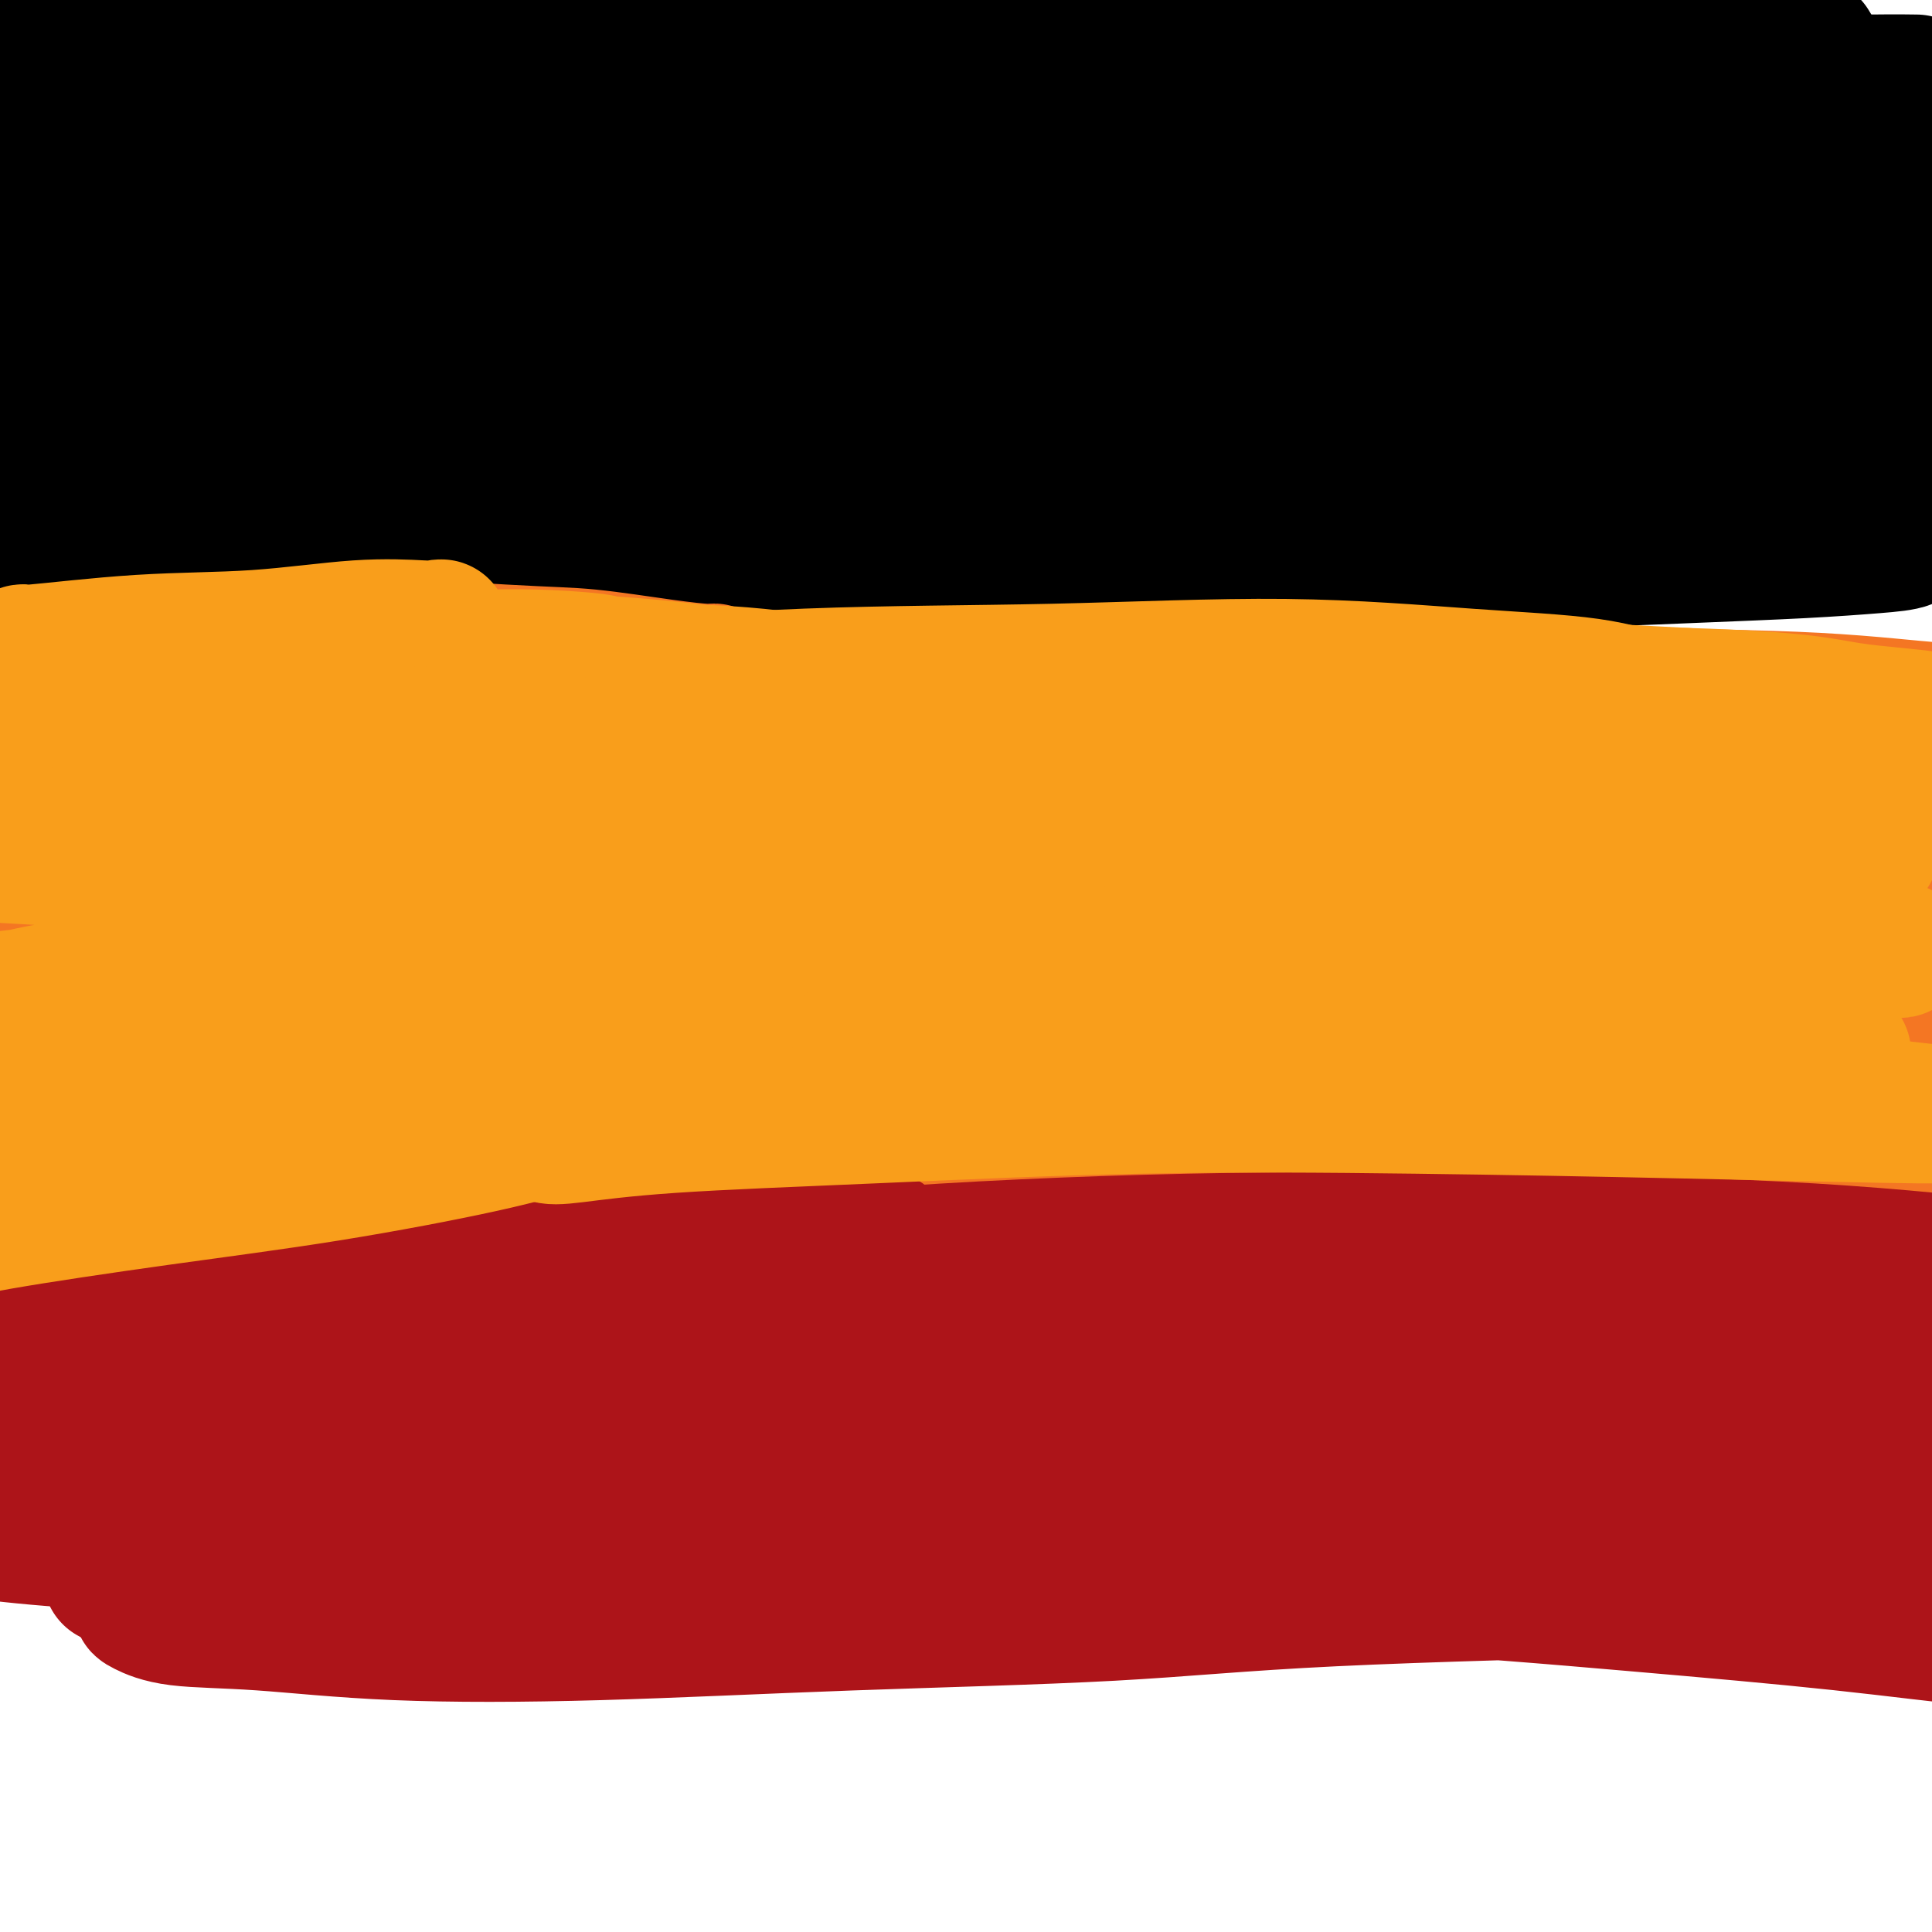 <svg viewBox='0 0 400 400' version='1.1' xmlns='http://www.w3.org/2000/svg' xmlns:xlink='http://www.w3.org/1999/xlink'><g fill='none' stroke='#000000' stroke-width='28' stroke-linecap='round' stroke-linejoin='round'><path d='M366,111c-7.748,-0.822 -15.496,-1.645 -23,-2c-7.504,-0.355 -14.764,-0.244 -23,0c-8.236,0.244 -17.450,0.619 -28,1c-10.550,0.381 -22.437,0.767 -33,1c-10.563,0.233 -19.801,0.315 -31,0c-11.199,-0.315 -24.359,-1.025 -36,-1c-11.641,0.025 -21.764,0.784 -32,1c-10.236,0.216 -20.584,-0.111 -30,0c-9.416,0.111 -17.900,0.659 -25,1c-7.100,0.341 -12.817,0.473 -18,1c-5.183,0.527 -9.832,1.447 -14,2c-4.168,0.553 -7.856,0.739 -11,1c-3.144,0.261 -5.744,0.596 -8,1c-2.256,0.404 -4.167,0.878 -6,1c-1.833,0.122 -3.586,-0.106 -5,0c-1.414,0.106 -2.488,0.547 -3,1c-0.512,0.453 -0.462,0.920 -1,1c-0.538,0.080 -1.663,-0.226 -2,0c-0.337,0.226 0.114,0.983 0,1c-0.114,0.017 -0.793,-0.707 -1,-1c-0.207,-0.293 0.060,-0.156 0,0c-0.060,0.156 -0.446,0.330 0,0c0.446,-0.330 1.723,-1.165 3,-2'/><path d='M39,118c1.540,-0.880 4.389,-2.080 8,-3c3.611,-0.920 7.982,-1.561 13,-2c5.018,-0.439 10.682,-0.675 17,-1c6.318,-0.325 13.291,-0.738 22,-1c8.709,-0.262 19.153,-0.372 30,0c10.847,0.372 22.096,1.225 35,2c12.904,0.775 27.462,1.473 41,2c13.538,0.527 26.057,0.885 39,1c12.943,0.115 26.312,-0.011 39,0c12.688,0.011 24.695,0.158 36,0c11.305,-0.158 21.907,-0.623 31,-1c9.093,-0.377 16.679,-0.668 23,-1c6.321,-0.332 11.379,-0.706 15,-1c3.621,-0.294 5.805,-0.507 7,-1c1.195,-0.493 1.399,-1.266 1,-2c-0.399,-0.734 -1.402,-1.428 -5,-2c-3.598,-0.572 -9.790,-1.022 -19,-2c-9.210,-0.978 -21.438,-2.486 -34,-4c-12.562,-1.514 -25.458,-3.036 -40,-4c-14.542,-0.964 -30.729,-1.370 -48,-2c-17.271,-0.630 -35.627,-1.485 -53,-2c-17.373,-0.515 -33.763,-0.691 -50,-1c-16.237,-0.309 -32.323,-0.751 -47,-1c-14.677,-0.249 -27.947,-0.305 -39,-1c-11.053,-0.695 -19.891,-2.029 -27,-3c-7.109,-0.971 -12.490,-1.581 -16,-2c-3.510,-0.419 -5.151,-0.648 -6,-1c-0.849,-0.352 -0.908,-0.826 -1,-1c-0.092,-0.174 -0.217,-0.047 4,0c4.217,0.047 12.776,0.013 23,0c10.224,-0.013 22.112,-0.007 34,0'/><path d='M72,84c16.725,-0.014 28.539,0.450 45,1c16.461,0.550 37.569,1.186 57,2c19.431,0.814 37.183,1.805 56,3c18.817,1.195 38.698,2.593 58,4c19.302,1.407 38.023,2.822 54,4c15.977,1.178 29.208,2.119 41,3c11.792,0.881 22.143,1.703 29,2c6.857,0.297 10.219,0.068 12,0c1.781,-0.068 1.981,0.025 -2,0c-3.981,-0.025 -12.143,-0.169 -26,-1c-13.857,-0.831 -33.410,-2.348 -53,-4c-19.590,-1.652 -39.217,-3.438 -61,-5c-21.783,-1.562 -45.723,-2.899 -70,-4c-24.277,-1.101 -48.890,-1.967 -71,-2c-22.110,-0.033 -41.718,0.767 -60,1c-18.282,0.233 -35.239,-0.101 -49,0c-13.761,0.101 -24.326,0.636 -30,1c-5.674,0.364 -6.456,0.555 -8,1c-1.544,0.445 -3.850,1.143 -4,1c-0.150,-0.143 1.855,-1.126 10,-3c8.145,-1.874 22.428,-4.640 38,-7c15.572,-2.360 32.432,-4.315 51,-5c18.568,-0.685 38.842,-0.101 59,0c20.158,0.101 40.198,-0.283 60,0c19.802,0.283 39.364,1.232 58,2c18.636,0.768 36.345,1.356 52,2c15.655,0.644 29.256,1.344 40,2c10.744,0.656 18.633,1.269 24,2c5.367,0.731 8.214,1.582 10,2c1.786,0.418 2.510,0.405 1,0c-1.510,-0.405 -5.255,-1.203 -9,-2'/><path d='M384,84c-8.515,-1.337 -25.803,-3.679 -44,-5c-18.197,-1.321 -37.302,-1.619 -58,-3c-20.698,-1.381 -42.988,-3.844 -67,-5c-24.012,-1.156 -49.748,-1.004 -73,-1c-23.252,0.004 -44.022,-0.139 -65,0c-20.978,0.139 -42.163,0.559 -57,1c-14.837,0.441 -23.326,0.902 -28,1c-4.674,0.098 -5.533,-0.169 -6,0c-0.467,0.169 -0.542,0.773 -1,0c-0.458,-0.773 -1.298,-2.922 10,-6c11.298,-3.078 34.734,-7.084 57,-9c22.266,-1.916 43.362,-1.741 67,-2c23.638,-0.259 49.818,-0.952 75,0c25.182,0.952 49.367,3.550 73,6c23.633,2.450 46.715,4.753 67,7c20.285,2.247 37.773,4.439 52,6c14.227,1.561 25.195,2.490 32,3c6.805,0.510 9.449,0.601 11,1c1.551,0.399 2.009,1.107 -1,1c-3.009,-0.107 -9.487,-1.031 -21,-3c-11.513,-1.969 -28.062,-4.985 -47,-8c-18.938,-3.015 -40.264,-6.029 -63,-9c-22.736,-2.971 -46.881,-5.898 -71,-8c-24.119,-2.102 -48.213,-3.378 -72,-4c-23.787,-0.622 -47.269,-0.590 -68,-1c-20.731,-0.410 -38.711,-1.262 -54,-1c-15.289,0.262 -27.887,1.636 -35,2c-7.113,0.364 -8.742,-0.284 -10,-1c-1.258,-0.716 -2.146,-1.500 -2,-3c0.146,-1.500 1.328,-3.714 12,-6c10.672,-2.286 30.836,-4.643 51,-7'/><path d='M48,30c18.215,-1.686 38.254,-2.401 59,-3c20.746,-0.599 42.199,-1.083 65,-1c22.801,0.083 46.949,0.734 69,2c22.051,1.266 42.006,3.147 61,5c18.994,1.853 37.028,3.676 52,5c14.972,1.324 26.883,2.147 36,3c9.117,0.853 15.440,1.737 19,2c3.560,0.263 4.358,-0.093 5,0c0.642,0.093 1.129,0.636 -3,0c-4.129,-0.636 -12.875,-2.452 -26,-4c-13.125,-1.548 -30.630,-2.829 -50,-4c-19.370,-1.171 -40.605,-2.233 -63,-3c-22.395,-0.767 -45.951,-1.238 -68,-1c-22.049,0.238 -42.593,1.185 -62,2c-19.407,0.815 -37.678,1.498 -54,2c-16.322,0.502 -30.696,0.824 -42,1c-11.304,0.176 -19.538,0.207 -25,0c-5.462,-0.207 -8.150,-0.653 -10,-1c-1.850,-0.347 -2.860,-0.594 1,-2c3.860,-1.406 12.591,-3.970 25,-6c12.409,-2.030 28.497,-3.526 47,-5c18.503,-1.474 39.421,-2.927 61,-4c21.579,-1.073 43.821,-1.766 66,-2c22.179,-0.234 44.296,-0.010 64,0c19.704,0.010 36.993,-0.193 52,0c15.007,0.193 27.730,0.784 38,1c10.270,0.216 18.086,0.058 23,0c4.914,-0.058 6.925,-0.016 8,0c1.075,0.016 1.212,0.004 -1,0c-2.212,-0.004 -6.775,-0.001 -16,0c-9.225,0.001 -23.113,0.001 -37,0'/><path d='M342,17c-15.900,-0.164 -28.651,-0.573 -44,-1c-15.349,-0.427 -33.295,-0.871 -51,-1c-17.705,-0.129 -35.169,0.056 -53,0c-17.831,-0.056 -36.030,-0.354 -53,0c-16.970,0.354 -32.711,1.361 -46,2c-13.289,0.639 -24.127,0.911 -34,1c-9.873,0.089 -18.780,-0.004 -25,0c-6.220,0.004 -9.753,0.104 -12,0c-2.247,-0.104 -3.209,-0.413 -1,-1c2.209,-0.587 7.588,-1.454 17,-3c9.412,-1.546 22.858,-3.772 38,-6c15.142,-2.228 31.979,-4.460 49,-6c17.021,-1.540 34.225,-2.389 51,-3c16.775,-0.611 33.119,-0.984 50,-1c16.881,-0.016 34.298,0.324 50,1c15.702,0.676 29.690,1.687 42,3c12.310,1.313 22.943,2.927 31,4c8.057,1.073 13.538,1.606 17,2c3.462,0.394 4.906,0.648 6,1c1.094,0.352 1.836,0.800 0,1c-1.836,0.200 -6.252,0.152 -14,0c-7.748,-0.152 -18.828,-0.408 -31,-1c-12.172,-0.592 -25.437,-1.521 -39,-2c-13.563,-0.479 -27.423,-0.508 -42,-1c-14.577,-0.492 -29.869,-1.449 -45,-2c-15.131,-0.551 -30.100,-0.698 -44,-1c-13.900,-0.302 -26.730,-0.761 -39,-1c-12.270,-0.239 -23.980,-0.260 -35,0c-11.020,0.260 -21.352,0.801 -31,1c-9.648,0.199 -18.614,0.057 -26,0c-7.386,-0.057 -13.193,-0.028 -19,0'/><path d='M9,3c-20.029,0.264 -14.600,0.426 -14,0c0.600,-0.426 -3.629,-1.438 -6,-2c-2.371,-0.562 -2.884,-0.672 -3,-1c-0.116,-0.328 0.165,-0.874 0,-1c-0.165,-0.126 -0.775,0.170 -1,0c-0.225,-0.170 -0.066,-0.804 0,-1c0.066,-0.196 0.037,0.048 0,0c-0.037,-0.048 -0.083,-0.387 1,-1c1.083,-0.613 3.296,-1.500 6,-2c2.704,-0.500 5.900,-0.614 9,-1c3.100,-0.386 6.102,-1.046 9,-1c2.898,0.046 5.690,0.797 8,1c2.310,0.203 4.138,-0.141 6,0c1.862,0.141 3.756,0.767 5,1c1.244,0.233 1.836,0.074 2,0c0.164,-0.074 -0.100,-0.064 0,0c0.100,0.064 0.563,0.182 0,1c-0.563,0.818 -2.153,2.337 -4,4c-1.847,1.663 -3.951,3.471 -6,6c-2.049,2.529 -4.044,5.780 -7,10c-2.956,4.220 -6.873,9.410 -10,14c-3.127,4.590 -5.465,8.581 -8,13c-2.535,4.419 -5.268,9.268 -7,14c-1.732,4.732 -2.464,9.348 -3,13c-0.536,3.652 -0.876,6.340 -1,9c-0.124,2.660 -0.033,5.293 0,7c0.033,1.707 0.010,2.488 0,3c-0.010,0.512 -0.005,0.756 0,1'/><path d='M-15,90c-1.025,4.950 -1.587,0.824 0,-2c1.587,-2.824 5.322,-4.346 8,-6c2.678,-1.654 4.300,-3.441 6,-5c1.700,-1.559 3.479,-2.890 5,-4c1.521,-1.110 2.786,-2.000 4,-3c1.214,-1.000 2.378,-2.112 3,-3c0.622,-0.888 0.704,-1.554 1,-2c0.296,-0.446 0.807,-0.673 1,-1c0.193,-0.327 0.067,-0.755 0,-1c-0.067,-0.245 -0.077,-0.306 0,0c0.077,0.306 0.239,0.979 -1,2c-1.239,1.021 -3.881,2.388 -6,4c-2.119,1.612 -3.716,3.468 -5,5c-1.284,1.532 -2.255,2.739 -3,4c-0.745,1.261 -1.263,2.576 -1,4c0.263,1.424 1.308,2.957 5,5c3.692,2.043 10.032,4.597 17,6c6.968,1.403 14.563,1.654 22,2c7.437,0.346 14.715,0.787 22,1c7.285,0.213 14.578,0.197 20,0c5.422,-0.197 8.972,-0.574 12,-1c3.028,-0.426 5.533,-0.902 7,-1c1.467,-0.098 1.896,0.183 2,0c0.104,-0.183 -0.119,-0.831 -1,-1c-0.881,-0.169 -2.422,0.140 -6,0c-3.578,-0.140 -9.194,-0.730 -15,-1c-5.806,-0.270 -11.802,-0.220 -18,0c-6.198,0.220 -12.599,0.610 -19,1'/><path d='M45,93c-11.798,0.205 -12.794,1.218 -16,2c-3.206,0.782 -8.624,1.334 -12,2c-3.376,0.666 -4.712,1.446 -6,2c-1.288,0.554 -2.528,0.883 -3,1c-0.472,0.117 -0.176,0.024 0,0c0.176,-0.024 0.233,0.022 2,0c1.767,-0.022 5.245,-0.111 9,0c3.755,0.111 7.788,0.421 15,0c7.212,-0.421 17.605,-1.573 25,-2c7.395,-0.427 11.794,-0.129 17,0c5.206,0.129 11.221,0.089 16,0c4.779,-0.089 8.324,-0.228 11,0c2.676,0.228 4.485,0.824 6,1c1.515,0.176 2.735,-0.069 3,0c0.265,0.069 -0.427,0.453 -2,1c-1.573,0.547 -4.028,1.256 -10,2c-5.972,0.744 -15.460,1.522 -25,2c-9.540,0.478 -19.130,0.655 -30,1c-10.870,0.345 -23.018,0.856 -31,1c-7.982,0.144 -11.796,-0.080 -16,0c-4.204,0.080 -8.798,0.464 -11,1c-2.202,0.536 -2.012,1.223 -2,2c0.012,0.777 -0.155,1.644 0,2c0.155,0.356 0.631,0.199 0,0c-0.631,-0.199 -2.368,-0.442 0,-1c2.368,-0.558 8.842,-1.431 14,-2c5.158,-0.569 9.001,-0.833 13,-1c3.999,-0.167 8.154,-0.237 12,0c3.846,0.237 7.385,0.782 10,1c2.615,0.218 4.308,0.109 6,0'/><path d='M40,108c9.762,-0.138 6.668,0.016 6,0c-0.668,-0.016 1.091,-0.202 2,0c0.909,0.202 0.967,0.792 1,1c0.033,0.208 0.041,0.033 0,0c-0.041,-0.033 -0.130,0.075 0,0c0.130,-0.075 0.481,-0.333 -1,0c-1.481,0.333 -4.792,1.256 -7,2c-2.208,0.744 -3.312,1.308 -5,2c-1.688,0.692 -3.958,1.510 -6,2c-2.042,0.490 -3.854,0.650 -5,1c-1.146,0.350 -1.627,0.888 -2,1c-0.373,0.112 -0.639,-0.204 -1,0c-0.361,0.204 -0.816,0.927 -1,1c-0.184,0.073 -0.097,-0.505 0,-1c0.097,-0.495 0.205,-0.908 2,-1c1.795,-0.092 5.275,0.137 9,0c3.725,-0.137 7.693,-0.638 13,-1c5.307,-0.362 11.953,-0.583 19,-1c7.047,-0.417 14.493,-1.031 22,-2c7.507,-0.969 15.073,-2.294 24,-3c8.927,-0.706 19.213,-0.792 29,-1c9.787,-0.208 19.075,-0.537 29,-1c9.925,-0.463 20.485,-1.061 30,-2c9.515,-0.939 17.983,-2.221 27,-3c9.017,-0.779 18.581,-1.056 28,-2c9.419,-0.944 18.691,-2.555 27,-4c8.309,-1.445 15.654,-2.722 23,-4'/><path d='M303,92c19.737,-2.610 16.579,-2.634 19,-3c2.421,-0.366 10.419,-1.072 16,-2c5.581,-0.928 8.743,-2.076 12,-3c3.257,-0.924 6.607,-1.625 10,-2c3.393,-0.375 6.829,-0.426 10,-1c3.171,-0.574 6.077,-1.671 8,-2c1.923,-0.329 2.863,0.109 4,0c1.137,-0.109 2.473,-0.764 4,-1c1.527,-0.236 3.247,-0.053 4,0c0.753,0.053 0.541,-0.024 1,0c0.459,0.024 1.590,0.148 2,0c0.410,-0.148 0.099,-0.569 0,-1c-0.099,-0.431 0.012,-0.870 0,-1c-0.012,-0.130 -0.149,0.051 0,0c0.149,-0.051 0.585,-0.335 0,-1c-0.585,-0.665 -2.190,-1.711 -6,-3c-3.810,-1.289 -9.826,-2.821 -16,-4c-6.174,-1.179 -12.507,-2.003 -19,-3c-6.493,-0.997 -13.145,-2.165 -19,-3c-5.855,-0.835 -10.911,-1.337 -16,-2c-5.089,-0.663 -10.209,-1.489 -14,-2c-3.791,-0.511 -6.252,-0.709 -8,-1c-1.748,-0.291 -2.781,-0.677 -3,-1c-0.219,-0.323 0.377,-0.584 1,-1c0.623,-0.416 1.275,-0.987 6,-2c4.725,-1.013 13.524,-2.468 22,-3c8.476,-0.532 16.627,-0.140 25,0c8.373,0.140 16.966,0.027 25,1c8.034,0.973 15.509,3.031 21,4c5.491,0.969 8.997,0.848 11,1c2.003,0.152 2.501,0.576 3,1'/><path d='M406,57c9.308,1.317 2.579,1.111 0,1c-2.579,-0.111 -1.008,-0.125 -2,0c-0.992,0.125 -4.546,0.391 -10,1c-5.454,0.609 -12.809,1.561 -19,2c-6.191,0.439 -11.219,0.366 -23,1c-11.781,0.634 -30.316,1.974 -40,3c-9.684,1.026 -10.518,1.739 -12,2c-1.482,0.261 -3.614,0.070 -5,0c-1.386,-0.070 -2.027,-0.019 -2,0c0.027,0.019 0.722,0.005 1,0c0.278,-0.005 0.139,-0.003 0,0'/></g>
<g fill='none' stroke='#F47623' stroke-width='28' stroke-linecap='round' stroke-linejoin='round'><path d='M406,250c-0.102,0.423 -0.205,0.847 -1,1c-0.795,0.153 -2.283,0.036 -3,0c-0.717,-0.036 -0.664,0.011 -6,0c-5.336,-0.011 -16.062,-0.078 -25,0c-8.938,0.078 -16.087,0.302 -24,0c-7.913,-0.302 -16.588,-1.128 -26,-2c-9.412,-0.872 -19.560,-1.789 -29,-3c-9.440,-1.211 -18.172,-2.718 -27,-4c-8.828,-1.282 -17.751,-2.341 -26,-3c-8.249,-0.659 -15.824,-0.920 -23,-1c-7.176,-0.080 -13.954,0.020 -21,0c-7.046,-0.020 -14.359,-0.159 -21,0c-6.641,0.159 -12.609,0.618 -19,1c-6.391,0.382 -13.206,0.688 -19,1c-5.794,0.312 -10.566,0.631 -15,1c-4.434,0.369 -8.529,0.789 -12,1c-3.471,0.211 -6.316,0.211 -10,0c-3.684,-0.211 -8.205,-0.635 -12,-1c-3.795,-0.365 -6.863,-0.672 -10,-1c-3.137,-0.328 -6.344,-0.678 -10,-1c-3.656,-0.322 -7.762,-0.616 -11,-1c-3.238,-0.384 -5.610,-0.856 -9,-1c-3.390,-0.144 -7.799,0.042 -12,0c-4.201,-0.042 -8.194,-0.313 -12,0c-3.806,0.313 -7.425,1.208 -11,2c-3.575,0.792 -7.105,1.480 -10,2c-2.895,0.520 -5.154,0.871 -7,1c-1.846,0.129 -3.278,0.034 -4,0c-0.722,-0.034 -0.733,-0.009 -1,0c-0.267,0.009 -0.791,0.003 -1,0c-0.209,-0.003 -0.105,-0.001 0,0'/><path d='M-11,242c-5.243,0.523 -1.352,-0.670 0,-1c1.352,-0.330 0.165,0.203 0,0c-0.165,-0.203 0.693,-1.142 2,-2c1.307,-0.858 3.062,-1.636 6,-3c2.938,-1.364 7.058,-3.313 13,-5c5.942,-1.687 13.706,-3.112 22,-4c8.294,-0.888 17.119,-1.238 28,-2c10.881,-0.762 23.819,-1.935 37,-3c13.181,-1.065 26.607,-2.020 42,-2c15.393,0.020 32.753,1.017 49,1c16.247,-0.017 31.380,-1.048 47,-1c15.620,0.048 31.727,1.176 47,2c15.273,0.824 29.712,1.346 43,2c13.288,0.654 25.425,1.440 36,2c10.575,0.560 19.587,0.892 27,1c7.413,0.108 13.225,-0.009 16,0c2.775,0.009 2.512,0.144 3,0c0.488,-0.144 1.728,-0.566 -3,-1c-4.728,-0.434 -15.424,-0.878 -28,-2c-12.576,-1.122 -27.033,-2.920 -42,-4c-14.967,-1.080 -30.445,-1.440 -48,-2c-17.555,-0.560 -37.188,-1.319 -56,-2c-18.812,-0.681 -36.803,-1.283 -55,-2c-18.197,-0.717 -36.598,-1.547 -52,-2c-15.402,-0.453 -27.803,-0.527 -39,0c-11.197,0.527 -21.191,1.655 -29,2c-7.809,0.345 -13.433,-0.093 -17,0c-3.567,0.093 -5.076,0.717 -6,1c-0.924,0.283 -1.264,0.224 0,0c1.264,-0.224 4.132,-0.612 7,-1'/><path d='M39,214c6.375,-0.588 18.811,-1.557 32,-2c13.189,-0.443 27.131,-0.361 44,0c16.869,0.361 36.667,1.000 57,1c20.333,0.000 41.202,-0.637 62,-1c20.798,-0.363 41.525,-0.450 60,0c18.475,0.450 34.699,1.437 49,2c14.301,0.563 26.679,0.701 35,1c8.321,0.299 12.583,0.758 15,1c2.417,0.242 2.987,0.268 3,0c0.013,-0.268 -0.531,-0.829 -9,-2c-8.469,-1.171 -24.864,-2.952 -42,-4c-17.136,-1.048 -35.012,-1.363 -54,-2c-18.988,-0.637 -39.088,-1.597 -59,-2c-19.912,-0.403 -39.637,-0.250 -59,0c-19.363,0.250 -38.365,0.597 -55,1c-16.635,0.403 -30.904,0.860 -43,1c-12.096,0.140 -22.021,-0.039 -30,0c-7.979,0.039 -14.013,0.294 -17,0c-2.987,-0.294 -2.925,-1.139 -3,-2c-0.075,-0.861 -0.285,-1.737 6,-3c6.285,-1.263 19.067,-2.911 33,-5c13.933,-2.089 29.018,-4.618 47,-6c17.982,-1.382 38.860,-1.617 59,-2c20.140,-0.383 39.542,-0.915 58,-1c18.458,-0.085 35.971,0.278 52,1c16.029,0.722 30.575,1.802 43,3c12.425,1.198 22.730,2.514 30,3c7.270,0.486 11.505,0.140 14,0c2.495,-0.140 3.249,-0.076 3,0c-0.249,0.076 -1.500,0.165 -10,0c-8.500,-0.165 -24.250,-0.582 -40,-1'/><path d='M320,195c-17.242,-0.308 -35.346,-0.579 -54,-1c-18.654,-0.421 -37.858,-0.993 -58,-1c-20.142,-0.007 -41.222,0.549 -59,1c-17.778,0.451 -32.255,0.797 -59,3c-26.745,2.203 -65.759,6.264 -84,8c-18.241,1.736 -15.708,1.147 -16,1c-0.292,-0.147 -3.410,0.150 -2,-1c1.410,-1.150 7.347,-3.746 21,-6c13.653,-2.254 35.021,-4.167 58,-6c22.979,-1.833 47.568,-3.586 73,-5c25.432,-1.414 51.707,-2.490 76,-3c24.293,-0.510 46.605,-0.453 68,0c21.395,0.453 41.875,1.301 59,2c17.125,0.699 30.895,1.248 42,2c11.105,0.752 19.545,1.706 24,2c4.455,0.294 4.927,-0.071 6,0c1.073,0.071 2.748,0.578 -4,0c-6.748,-0.578 -21.919,-2.241 -38,-3c-16.081,-0.759 -33.074,-0.615 -52,-1c-18.926,-0.385 -39.787,-1.301 -61,-2c-21.213,-0.699 -42.778,-1.181 -64,-1c-21.222,0.181 -42.103,1.026 -60,2c-17.897,0.974 -32.812,2.076 -45,3c-12.188,0.924 -21.650,1.669 -29,2c-7.350,0.331 -12.587,0.249 -15,0c-2.413,-0.249 -2.000,-0.663 -2,-1c0.000,-0.337 -0.412,-0.595 7,-3c7.412,-2.405 22.649,-6.955 40,-10c17.351,-3.045 36.814,-4.584 56,-6c19.186,-1.416 38.093,-2.708 57,-4'/><path d='M205,167c27.389,-1.714 39.362,-0.999 54,-1c14.638,-0.001 31.943,-0.718 46,-1c14.057,-0.282 24.868,-0.129 34,0c9.132,0.129 16.584,0.233 19,0c2.416,-0.233 -0.206,-0.802 6,-1c6.206,-0.198 21.240,-0.026 -2,0c-23.240,0.026 -84.754,-0.095 -119,0c-34.246,0.095 -41.223,0.404 -56,1c-14.777,0.596 -37.353,1.477 -55,2c-17.647,0.523 -30.366,0.687 -41,1c-10.634,0.313 -19.183,0.775 -25,1c-5.817,0.225 -8.903,0.212 -11,0c-2.097,-0.212 -3.206,-0.625 2,-2c5.206,-1.375 16.727,-3.714 32,-6c15.273,-2.286 34.299,-4.520 55,-7c20.701,-2.480 43.077,-5.207 65,-7c21.923,-1.793 43.393,-2.654 64,-3c20.607,-0.346 40.350,-0.179 58,0c17.650,0.179 33.205,0.369 45,1c11.795,0.631 19.828,1.701 25,2c5.172,0.299 7.483,-0.175 9,0c1.517,0.175 2.241,0.999 -2,1c-4.241,0.001 -13.447,-0.821 -27,-1c-13.553,-0.179 -31.454,0.286 -50,0c-18.546,-0.286 -37.737,-1.322 -59,-2c-21.263,-0.678 -44.596,-0.996 -68,0c-23.404,0.996 -46.878,3.307 -67,5c-20.122,1.693 -36.892,2.770 -51,4c-14.108,1.230 -25.554,2.615 -37,4'/><path d='M49,158c-27.887,2.266 -20.104,1.432 -19,1c1.104,-0.432 -4.470,-0.461 -3,-1c1.470,-0.539 9.984,-1.587 18,-3c8.016,-1.413 15.535,-3.189 50,-6c34.465,-2.811 95.878,-6.655 132,-8c36.122,-1.345 46.955,-0.190 63,1c16.045,1.190 37.304,2.415 54,4c16.696,1.585 28.829,3.531 38,5c9.171,1.469 15.380,2.463 19,3c3.620,0.537 4.652,0.618 5,1c0.348,0.382 0.011,1.066 -7,1c-7.011,-0.066 -20.697,-0.882 -36,-2c-15.303,-1.118 -32.222,-2.538 -50,-4c-17.778,-1.462 -36.415,-2.965 -55,-4c-18.585,-1.035 -37.117,-1.602 -55,-2c-17.883,-0.398 -35.115,-0.627 -51,-1c-15.885,-0.373 -30.423,-0.888 -44,-1c-13.577,-0.112 -26.194,0.180 -37,0c-10.806,-0.180 -19.802,-0.833 -28,-1c-8.198,-0.167 -15.597,0.151 -21,0c-5.403,-0.151 -8.811,-0.773 -12,-1c-3.189,-0.227 -6.158,-0.061 -8,0c-1.842,0.061 -2.556,0.016 -3,0c-0.444,-0.016 -0.620,-0.004 -1,0c-0.380,0.004 -0.966,0.001 -1,0c-0.034,-0.001 0.483,-0.001 1,0'/><path d='M-2,140c-40.140,-1.102 -10.489,-0.858 1,-1c11.489,-0.142 4.816,-0.671 4,-1c-0.816,-0.329 4.224,-0.459 9,-1c4.776,-0.541 9.287,-1.491 15,-2c5.713,-0.509 12.629,-0.575 18,-1c5.371,-0.425 9.197,-1.210 20,-1c10.803,0.210 28.582,1.415 39,2c10.418,0.585 13.475,0.552 18,1c4.525,0.448 10.518,1.378 15,2c4.482,0.622 7.454,0.937 9,1c1.546,0.063 1.667,-0.127 2,0c0.333,0.127 0.879,0.570 0,1c-0.879,0.430 -3.184,0.848 -7,1c-3.816,0.152 -9.145,0.037 -15,0c-5.855,-0.037 -12.237,0.004 -19,0c-6.763,-0.004 -13.907,-0.054 -21,0c-7.093,0.054 -14.137,0.211 -21,0c-6.863,-0.211 -13.546,-0.788 -20,-1c-6.454,-0.212 -12.678,-0.057 -18,0c-5.322,0.057 -9.741,0.015 -14,0c-4.259,-0.015 -8.356,-0.004 -11,0c-2.644,0.004 -3.833,0.001 -5,0c-1.167,-0.001 -2.310,-0.000 -3,0c-0.690,0.000 -0.927,0.000 -1,0c-0.073,-0.000 0.019,-0.000 0,0c-0.019,0.000 -0.149,0.000 0,0c0.149,-0.000 0.579,-0.000 1,0c0.421,0.000 0.835,0.000 2,0c1.165,-0.000 3.083,-0.000 5,0'/><path d='M1,140c2.571,-0.004 5.499,-0.013 9,0c3.501,0.013 7.574,0.049 12,0c4.426,-0.049 9.204,-0.183 14,0c4.796,0.183 9.609,0.682 14,1c4.391,0.318 8.361,0.456 13,1c4.639,0.544 9.947,1.493 12,2c2.053,0.507 0.849,0.570 0,1c-0.849,0.430 -1.345,1.225 -5,3c-3.655,1.775 -10.470,4.530 -18,7c-7.530,2.470 -15.775,4.656 -24,7c-8.225,2.344 -16.432,4.846 -23,7c-6.568,2.154 -11.499,3.958 -14,5c-2.501,1.042 -2.574,1.321 -3,2c-0.426,0.679 -1.207,1.758 -2,2c-0.793,0.242 -1.598,-0.352 2,-1c3.598,-0.648 11.599,-1.351 21,-2c9.401,-0.649 20.200,-1.245 30,-2c9.800,-0.755 18.599,-1.668 27,-2c8.401,-0.332 16.405,-0.081 22,0c5.595,0.081 8.782,-0.006 11,0c2.218,0.006 3.467,0.106 4,0c0.533,-0.106 0.350,-0.418 -1,0c-1.350,0.418 -3.867,1.568 -9,3c-5.133,1.432 -12.881,3.148 -21,5c-8.119,1.852 -16.608,3.842 -25,6c-8.392,2.158 -16.688,4.484 -23,6c-6.312,1.516 -10.640,2.221 -14,3c-3.360,0.779 -5.751,1.633 -7,2c-1.249,0.367 -1.357,0.248 0,0c1.357,-0.248 4.178,-0.624 7,-1'/><path d='M10,195c5.451,-0.455 15.578,-1.091 26,-2c10.422,-0.909 21.139,-2.091 33,-4c11.861,-1.909 24.866,-4.545 35,-6c10.134,-1.455 17.396,-1.728 36,-4c18.604,-2.272 48.549,-6.541 60,-8c11.451,-1.459 4.407,-0.107 -2,0c-6.407,0.107 -12.178,-1.032 -22,-2c-9.822,-0.968 -23.697,-1.766 -38,-2c-14.303,-0.234 -29.035,0.094 -42,0c-12.965,-0.094 -24.162,-0.611 -35,-1c-10.838,-0.389 -21.316,-0.651 -28,-1c-6.684,-0.349 -9.574,-0.786 -12,-1c-2.426,-0.214 -4.387,-0.206 -2,-1c2.387,-0.794 9.121,-2.391 20,-4c10.879,-1.609 25.903,-3.230 42,-4c16.097,-0.770 33.268,-0.690 52,-1c18.732,-0.310 39.026,-1.010 58,-1c18.974,0.010 36.629,0.728 53,2c16.371,1.272 31.460,3.096 44,5c12.540,1.904 22.532,3.887 30,5c7.468,1.113 12.411,1.356 16,2c3.589,0.644 5.824,1.690 7,2c1.176,0.310 1.294,-0.116 1,0c-0.294,0.116 -1.002,0.774 -2,1c-0.998,0.226 -2.288,0.019 -6,0c-3.712,-0.019 -9.845,0.149 -14,0c-4.155,-0.149 -6.330,-0.614 -8,-1c-1.670,-0.386 -2.835,-0.693 -4,-1'/><path d='M308,168c-5.113,-0.028 -1.395,0.402 1,0c2.395,-0.402 3.467,-1.635 8,-3c4.533,-1.365 12.528,-2.863 19,-4c6.472,-1.137 11.421,-1.914 20,-3c8.579,-1.086 20.789,-2.481 26,-3c5.211,-0.519 3.423,-0.161 3,0c-0.423,0.161 0.519,0.127 1,0c0.481,-0.127 0.500,-0.347 -1,0c-1.500,0.347 -4.520,1.260 -9,2c-4.480,0.740 -10.421,1.306 -16,2c-5.579,0.694 -10.797,1.515 -15,2c-4.203,0.485 -7.393,0.635 -9,1c-1.607,0.365 -1.633,0.946 -2,1c-0.367,0.054 -1.076,-0.417 2,0c3.076,0.417 9.936,1.723 18,2c8.064,0.277 17.333,-0.475 29,0c11.667,0.475 25.732,2.178 33,3c7.268,0.822 7.738,0.764 8,1c0.262,0.236 0.314,0.766 0,1c-0.314,0.234 -0.994,0.172 -5,1c-4.006,0.828 -11.336,2.548 -18,4c-6.664,1.452 -12.661,2.638 -19,4c-6.339,1.362 -13.019,2.901 -18,5c-4.981,2.099 -8.264,4.757 -10,6c-1.736,1.243 -1.925,1.069 -2,1c-0.075,-0.069 -0.038,-0.035 0,0'/></g>
<g fill='none' stroke='#AD1419' stroke-width='28' stroke-linecap='round' stroke-linejoin='round'><path d='M382,331c-2.637,-0.320 -5.274,-0.640 -10,-1c-4.726,-0.360 -11.541,-0.760 -15,-1c-3.459,-0.240 -3.564,-0.320 -18,0c-14.436,0.320 -43.205,1.040 -63,2c-19.795,0.960 -30.618,2.159 -46,3c-15.382,0.841 -35.323,1.323 -54,2c-18.677,0.677 -36.090,1.548 -52,2c-15.910,0.452 -30.317,0.486 -42,0c-11.683,-0.486 -20.641,-1.492 -28,-2c-7.359,-0.508 -13.119,-0.516 -17,-1c-3.881,-0.484 -5.882,-1.442 -7,-2c-1.118,-0.558 -1.351,-0.714 0,-1c1.351,-0.286 4.287,-0.701 12,-2c7.713,-1.299 20.203,-3.481 34,-5c13.797,-1.519 28.902,-2.375 46,-3c17.098,-0.625 36.188,-1.017 55,-1c18.812,0.017 37.346,0.445 56,1c18.654,0.555 37.427,1.237 55,2c17.573,0.763 33.945,1.608 49,3c15.055,1.392 28.791,3.331 40,5c11.209,1.669 19.890,3.066 25,4c5.110,0.934 6.649,1.403 8,2c1.351,0.597 2.514,1.320 -2,1c-4.514,-0.320 -14.707,-1.683 -27,-3c-12.293,-1.317 -26.688,-2.589 -43,-4c-16.312,-1.411 -34.541,-2.963 -54,-4c-19.459,-1.037 -40.148,-1.560 -61,-2c-20.852,-0.440 -41.868,-0.798 -61,-1c-19.132,-0.202 -36.382,-0.247 -52,0c-15.618,0.247 -29.605,0.785 -40,1c-10.395,0.215 -17.197,0.108 -24,0'/><path d='M46,326c-39.209,-0.026 -18.233,0.907 -11,1c7.233,0.093 0.722,-0.656 -1,-1c-1.722,-0.344 1.344,-0.283 8,-1c6.656,-0.717 16.901,-2.211 28,-3c11.099,-0.789 23.053,-0.872 35,-1c11.947,-0.128 23.886,-0.301 35,0c11.114,0.301 21.402,1.075 31,2c9.598,0.925 18.506,1.999 26,3c7.494,1.001 13.576,1.928 19,3c5.424,1.072 10.191,2.289 13,3c2.809,0.711 3.660,0.918 4,1c0.340,0.082 0.170,0.041 0,0'/><path d='M306,319c-4.059,-0.690 -8.119,-1.380 -14,-2c-5.881,-0.620 -13.585,-1.172 -19,-2c-5.415,-0.828 -8.541,-1.934 -23,-3c-14.459,-1.066 -40.250,-2.094 -59,-3c-18.750,-0.906 -30.458,-1.691 -44,-2c-13.542,-0.309 -28.917,-0.143 -43,0c-14.083,0.143 -26.874,0.263 -39,1c-12.126,0.737 -23.589,2.092 -33,3c-9.411,0.908 -16.771,1.370 -23,2c-6.229,0.630 -11.327,1.430 -14,2c-2.673,0.570 -2.921,0.912 -3,1c-0.079,0.088 0.010,-0.078 0,0c-0.010,0.078 -0.120,0.399 4,1c4.120,0.601 12.470,1.480 21,2c8.530,0.520 17.239,0.679 27,1c9.761,0.321 20.575,0.804 32,1c11.425,0.196 23.461,0.106 35,0c11.539,-0.106 22.582,-0.228 35,0c12.418,0.228 26.212,0.804 39,1c12.788,0.196 24.572,0.011 36,0c11.428,-0.011 22.501,0.153 34,0c11.499,-0.153 23.425,-0.623 34,-1c10.575,-0.377 19.799,-0.662 27,-1c7.201,-0.338 12.378,-0.729 16,-1c3.622,-0.271 5.688,-0.423 7,-1c1.312,-0.577 1.871,-1.580 2,-2c0.129,-0.420 -0.173,-0.256 -4,-1c-3.827,-0.744 -11.181,-2.395 -21,-4c-9.819,-1.605 -22.105,-3.163 -35,-5c-12.895,-1.837 -26.399,-3.953 -41,-5c-14.601,-1.047 -30.301,-1.023 -46,-1'/><path d='M194,300c-15.421,-0.377 -30.975,-0.819 -45,-1c-14.025,-0.181 -26.521,-0.100 -37,0c-10.479,0.100 -18.942,0.219 -26,0c-7.058,-0.219 -12.711,-0.775 -18,-1c-5.289,-0.225 -10.215,-0.119 -13,0c-2.785,0.119 -3.431,0.251 -4,0c-0.569,-0.251 -1.062,-0.886 0,-1c1.062,-0.114 3.679,0.294 10,0c6.321,-0.294 16.348,-1.290 27,-2c10.652,-0.710 21.930,-1.134 34,-1c12.070,0.134 24.932,0.826 38,2c13.068,1.174 26.341,2.830 39,4c12.659,1.170 24.703,1.855 38,3c13.297,1.145 27.848,2.751 39,4c11.152,1.249 18.904,2.140 26,3c7.096,0.860 13.537,1.687 18,2c4.463,0.313 6.947,0.111 8,0c1.053,-0.111 0.676,-0.133 1,0c0.324,0.133 1.350,0.419 -4,-1c-5.350,-1.419 -17.078,-4.544 -29,-7c-11.922,-2.456 -24.040,-4.242 -38,-6c-13.960,-1.758 -29.761,-3.488 -44,-5c-14.239,-1.512 -26.915,-2.807 -41,-4c-14.085,-1.193 -29.580,-2.285 -43,-3c-13.420,-0.715 -24.765,-1.053 -36,-1c-11.235,0.053 -22.361,0.498 -31,1c-8.639,0.502 -14.790,1.062 -19,1c-4.210,-0.062 -6.480,-0.748 -8,-1c-1.520,-0.252 -2.292,-0.072 -2,0c0.292,0.072 1.646,0.036 3,0'/><path d='M37,286c-18.584,-0.233 2.956,0.684 18,1c15.044,0.316 23.594,0.031 35,0c11.406,-0.031 25.669,0.193 41,1c15.331,0.807 31.729,2.197 47,3c15.271,0.803 29.414,1.018 44,2c14.586,0.982 29.614,2.732 43,4c13.386,1.268 25.130,2.054 35,3c9.870,0.946 17.867,2.050 24,3c6.133,0.950 10.401,1.745 13,2c2.599,0.255 3.530,-0.030 4,0c0.470,0.030 0.479,0.375 -4,-1c-4.479,-1.375 -13.445,-4.469 -25,-7c-11.555,-2.531 -25.700,-4.498 -41,-6c-15.300,-1.502 -31.757,-2.539 -50,-4c-18.243,-1.461 -38.272,-3.347 -56,-5c-17.728,-1.653 -33.156,-3.072 -48,-4c-14.844,-0.928 -29.104,-1.363 -41,-2c-11.896,-0.637 -21.427,-1.475 -30,-2c-8.573,-0.525 -16.188,-0.737 -21,-1c-4.812,-0.263 -6.821,-0.579 -8,-1c-1.179,-0.421 -1.529,-0.948 -2,-1c-0.471,-0.052 -1.063,0.371 3,0c4.063,-0.371 12.782,-1.538 24,-2c11.218,-0.462 24.937,-0.220 39,0c14.063,0.220 28.471,0.419 45,1c16.529,0.581 35.179,1.543 52,3c16.821,1.457 31.814,3.410 47,5c15.186,1.590 30.565,2.818 43,4c12.435,1.182 21.925,2.318 29,3c7.075,0.682 11.736,0.909 14,1c2.264,0.091 2.132,0.045 2,0'/><path d='M313,286c28.341,2.194 5.694,-0.320 -9,-2c-14.694,-1.680 -21.434,-2.524 -34,-4c-12.566,-1.476 -30.959,-3.582 -47,-5c-16.041,-1.418 -29.731,-2.146 -46,-3c-16.269,-0.854 -35.116,-1.834 -53,-2c-17.884,-0.166 -34.804,0.481 -50,1c-15.196,0.519 -28.666,0.909 -40,2c-11.334,1.091 -20.530,2.882 -27,4c-6.470,1.118 -10.213,1.564 -12,2c-1.787,0.436 -1.618,0.863 -2,1c-0.382,0.137 -1.313,-0.015 4,-1c5.313,-0.985 16.872,-2.804 28,-4c11.128,-1.196 21.824,-1.771 34,-3c12.176,-1.229 25.831,-3.114 39,-4c13.169,-0.886 25.851,-0.772 38,-1c12.149,-0.228 23.765,-0.796 34,-1c10.235,-0.204 19.090,-0.043 26,0c6.910,0.043 11.874,-0.030 15,0c3.126,0.030 4.415,0.164 5,0c0.585,-0.164 0.466,-0.626 -2,-1c-2.466,-0.374 -7.278,-0.659 -16,-1c-8.722,-0.341 -21.354,-0.738 -34,-1c-12.646,-0.262 -25.307,-0.388 -38,0c-12.693,0.388 -25.417,1.291 -37,2c-11.583,0.709 -22.025,1.226 -32,2c-9.975,0.774 -19.485,1.805 -27,3c-7.515,1.195 -13.036,2.552 -16,3c-2.964,0.448 -3.372,-0.014 -4,0c-0.628,0.014 -1.477,0.504 0,0c1.477,-0.504 5.279,-2.001 13,-4c7.721,-1.999 19.360,-4.499 31,-7'/><path d='M54,262c12.777,-2.251 22.719,-2.380 34,-3c11.281,-0.620 23.900,-1.732 35,-3c11.100,-1.268 20.682,-2.693 29,-3c8.318,-0.307 15.373,0.502 20,1c4.627,0.498 6.825,0.683 8,1c1.175,0.317 1.325,0.764 2,1c0.675,0.236 1.874,0.261 -2,1c-3.874,0.739 -12.821,2.193 -23,4c-10.179,1.807 -21.588,3.966 -33,6c-11.412,2.034 -22.825,3.943 -34,6c-11.175,2.057 -22.111,4.262 -31,6c-8.889,1.738 -15.731,3.007 -20,4c-4.269,0.993 -5.966,1.708 -7,2c-1.034,0.292 -1.404,0.159 2,0c3.404,-0.159 10.582,-0.344 21,-1c10.418,-0.656 24.077,-1.784 38,-3c13.923,-1.216 28.109,-2.522 42,-4c13.891,-1.478 27.487,-3.129 37,-4c9.513,-0.871 14.944,-0.964 18,-1c3.056,-0.036 3.739,-0.017 4,0c0.261,0.017 0.102,0.032 -7,0c-7.102,-0.032 -21.148,-0.110 -35,0c-13.852,0.110 -27.511,0.407 -42,1c-14.489,0.593 -29.808,1.481 -43,2c-13.192,0.519 -24.257,0.668 -33,1c-8.743,0.332 -15.164,0.847 -19,1c-3.836,0.153 -5.086,-0.056 -6,0c-0.914,0.056 -1.492,0.376 2,0c3.492,-0.376 11.056,-1.447 22,-3c10.944,-1.553 25.270,-3.586 40,-5c14.730,-1.414 29.865,-2.207 45,-3'/><path d='M118,266c24.884,-1.929 32.592,-1.251 43,-1c10.408,0.251 23.514,0.074 31,0c7.486,-0.074 9.352,-0.044 11,0c1.648,0.044 3.079,0.104 -1,1c-4.079,0.896 -13.667,2.630 -27,4c-13.333,1.370 -30.412,2.378 -47,4c-16.588,1.622 -32.684,3.860 -49,6c-16.316,2.140 -32.851,4.183 -45,6c-12.149,1.817 -19.912,3.410 -25,5c-5.088,1.590 -7.500,3.179 -9,4c-1.500,0.821 -2.087,0.876 5,1c7.087,0.124 21.848,0.318 39,0c17.152,-0.318 36.696,-1.148 59,-2c22.304,-0.852 47.369,-1.727 71,-2c23.631,-0.273 45.829,0.056 66,0c20.171,-0.056 38.316,-0.496 54,0c15.684,0.496 28.909,1.927 37,3c8.091,1.073 11.048,1.788 13,2c1.952,0.212 2.898,-0.080 -1,0c-3.898,0.080 -12.639,0.533 -26,1c-13.361,0.467 -31.340,0.949 -50,1c-18.660,0.051 -38.000,-0.329 -58,0c-20.000,0.329 -40.660,1.366 -58,2c-17.340,0.634 -31.359,0.864 -42,1c-10.641,0.136 -17.905,0.177 -22,0c-4.095,-0.177 -5.021,-0.571 -5,-1c0.021,-0.429 0.989,-0.891 11,-3c10.011,-2.109 29.065,-5.864 49,-8c19.935,-2.136 40.752,-2.652 63,-4c22.248,-1.348 45.928,-3.528 68,-5c22.072,-1.472 42.536,-2.236 63,-3'/><path d='M336,278c38.807,-1.673 38.823,0.143 45,1c6.177,0.857 18.515,0.753 23,1c4.485,0.247 1.119,0.843 3,1c1.881,0.157 9.011,-0.127 -14,-1c-23.011,-0.873 -76.162,-2.335 -108,-3c-31.838,-0.665 -42.361,-0.533 -57,0c-14.639,0.533 -33.393,1.466 -46,2c-12.607,0.534 -19.069,0.667 -23,1c-3.931,0.333 -5.333,0.865 -5,1c0.333,0.135 2.401,-0.126 14,-1c11.599,-0.874 32.731,-2.361 54,-4c21.269,-1.639 42.676,-3.431 64,-5c21.324,-1.569 42.565,-2.914 62,-3c19.435,-0.086 37.064,1.089 50,2c12.936,0.911 21.180,1.559 26,2c4.820,0.441 6.215,0.676 6,1c-0.215,0.324 -2.040,0.739 -12,1c-9.960,0.261 -28.054,0.369 -47,0c-18.946,-0.369 -38.745,-1.216 -59,-2c-20.255,-0.784 -40.967,-1.507 -61,-2c-20.033,-0.493 -39.388,-0.757 -56,-1c-16.612,-0.243 -30.481,-0.465 -39,-1c-8.519,-0.535 -11.689,-1.384 -14,-2c-2.311,-0.616 -3.763,-0.998 2,-2c5.763,-1.002 18.743,-2.624 37,-4c18.257,-1.376 41.793,-2.507 65,-3c23.207,-0.493 46.086,-0.349 68,0c21.914,0.349 42.861,0.902 61,2c18.139,1.098 33.468,2.742 43,4c9.532,1.258 13.266,2.129 17,3'/><path d='M435,266c10.321,1.594 6.122,2.080 0,3c-6.122,0.920 -14.167,2.274 -29,3c-14.833,0.726 -36.454,0.823 -54,1c-17.546,0.177 -31.016,0.435 -63,1c-31.984,0.565 -82.483,1.439 -107,2c-24.517,0.561 -23.051,0.810 -24,1c-0.949,0.190 -4.312,0.320 -5,0c-0.688,-0.320 1.300,-1.091 11,-3c9.700,-1.909 27.112,-4.957 45,-7c17.888,-2.043 36.250,-3.082 55,-4c18.750,-0.918 37.886,-1.716 55,-2c17.114,-0.284 32.204,-0.052 43,0c10.796,0.052 17.298,-0.074 21,0c3.702,0.074 4.602,0.348 4,1c-0.602,0.652 -2.708,1.683 -14,2c-11.292,0.317 -31.770,-0.080 -52,0c-20.230,0.080 -40.212,0.638 -60,1c-19.788,0.362 -39.383,0.530 -56,1c-16.617,0.470 -30.256,1.242 -40,2c-9.744,0.758 -15.591,1.502 -19,2c-3.409,0.498 -4.379,0.752 -2,1c2.379,0.248 8.108,0.491 21,1c12.892,0.509 32.948,1.284 53,1c20.052,-0.284 40.101,-1.625 60,-2c19.899,-0.375 39.647,0.218 57,1c17.353,0.782 32.310,1.754 43,3c10.690,1.246 17.113,2.767 21,4c3.887,1.233 5.239,2.178 6,3c0.761,0.822 0.932,1.521 -5,3c-5.932,1.479 -17.966,3.740 -30,6'/><path d='M370,291c-12.170,2.009 -25.095,2.530 -38,4c-12.905,1.470 -25.790,3.887 -36,6c-10.210,2.113 -17.746,3.922 -27,5c-9.254,1.078 -20.226,1.423 -10,3c10.226,1.577 41.650,4.384 62,5c20.350,0.616 29.624,-0.959 41,-2c11.376,-1.041 24.852,-1.548 34,-2c9.148,-0.452 13.967,-0.848 17,-1c3.033,-0.152 4.280,-0.059 5,0c0.720,0.059 0.913,0.086 -4,0c-4.913,-0.086 -14.932,-0.283 -27,0c-12.068,0.283 -26.185,1.046 -39,2c-12.815,0.954 -24.328,2.099 -35,3c-10.672,0.901 -20.502,1.559 -26,2c-5.498,0.441 -6.665,0.665 -8,1c-1.335,0.335 -2.837,0.779 0,1c2.837,0.221 10.012,0.217 19,0c8.988,-0.217 19.788,-0.648 32,-1c12.212,-0.352 25.837,-0.625 37,-1c11.163,-0.375 19.863,-0.852 26,-1c6.137,-0.148 9.710,0.035 12,0c2.290,-0.035 3.296,-0.286 1,0c-2.296,0.286 -7.896,1.110 -19,2c-11.104,0.890 -27.713,1.845 -40,3c-12.287,1.155 -20.251,2.511 -27,4c-6.749,1.489 -12.283,3.110 -15,4c-2.717,0.890 -2.616,1.047 -3,1c-0.384,-0.047 -1.253,-0.299 3,0c4.253,0.299 13.626,1.150 23,2'/><path d='M328,331c10.114,0.432 22.398,0.512 32,0c9.602,-0.512 16.523,-1.615 21,-2c4.477,-0.385 6.509,-0.052 8,0c1.491,0.052 2.440,-0.178 0,0c-2.440,0.178 -8.269,0.765 -10,1c-1.731,0.235 0.634,0.117 3,0'/></g>
<g fill='none' stroke='#F99E1B' stroke-width='28' stroke-linecap='round' stroke-linejoin='round'><path d='M320,219c-1.230,-1.883 -2.459,-3.766 -6,-6c-3.541,-2.234 -9.392,-4.818 -17,-7c-7.608,-2.182 -16.972,-3.963 -27,-5c-10.028,-1.037 -20.720,-1.329 -32,-2c-11.280,-0.671 -23.148,-1.722 -36,-2c-12.852,-0.278 -26.690,0.216 -39,0c-12.310,-0.216 -23.094,-1.142 -33,-1c-9.906,0.142 -18.934,1.354 -27,2c-8.066,0.646 -15.170,0.727 -20,1c-4.830,0.273 -7.385,0.738 -9,1c-1.615,0.262 -2.288,0.321 -3,0c-0.712,-0.321 -1.463,-1.023 1,-1c2.463,0.023 8.138,0.771 16,1c7.862,0.229 17.910,-0.062 30,0c12.090,0.062 26.222,0.478 40,1c13.778,0.522 27.201,1.151 41,2c13.799,0.849 27.973,1.920 42,3c14.027,1.080 27.906,2.169 41,3c13.094,0.831 25.404,1.402 36,2c10.596,0.598 19.478,1.221 26,2c6.522,0.779 10.686,1.714 13,2c2.314,0.286 2.780,-0.076 3,0c0.220,0.076 0.194,0.589 -4,0c-4.194,-0.589 -12.554,-2.279 -24,-3c-11.446,-0.721 -25.976,-0.472 -42,-1c-16.024,-0.528 -33.543,-1.832 -50,-2c-16.457,-0.168 -31.854,0.801 -47,2c-15.146,1.199 -30.042,2.628 -43,4c-12.958,1.372 -23.979,2.686 -35,4'/><path d='M115,219c-24.157,2.408 -22.049,3.430 -24,4c-1.951,0.570 -7.961,0.690 -11,1c-3.039,0.310 -3.107,0.812 -3,1c0.107,0.188 0.390,0.062 4,0c3.610,-0.062 10.546,-0.059 20,0c9.454,0.059 21.427,0.176 35,0c13.573,-0.176 28.745,-0.643 43,-1c14.255,-0.357 27.593,-0.604 43,-1c15.407,-0.396 32.882,-0.939 47,-1c14.118,-0.061 24.880,0.362 36,1c11.120,0.638 22.597,1.492 31,2c8.403,0.508 13.731,0.669 18,1c4.269,0.331 7.480,0.830 9,1c1.520,0.170 1.350,0.010 0,0c-1.350,-0.010 -3.880,0.131 -12,0c-8.120,-0.131 -21.829,-0.535 -37,-1c-15.171,-0.465 -31.805,-0.992 -49,-1c-17.195,-0.008 -34.953,0.503 -52,1c-17.047,0.497 -33.385,0.980 -49,1c-15.615,0.020 -30.508,-0.424 -42,0c-11.492,0.424 -19.582,1.716 -25,2c-5.418,0.284 -8.164,-0.439 -10,-1c-1.836,-0.561 -2.761,-0.961 -1,-1c1.761,-0.039 6.208,0.283 15,0c8.792,-0.283 21.927,-1.171 39,-2c17.073,-0.829 38.083,-1.599 59,-2c20.917,-0.401 41.740,-0.433 62,0c20.260,0.433 39.956,1.333 58,2c18.044,0.667 34.435,1.103 48,2c13.565,0.897 24.304,2.256 31,3c6.696,0.744 9.348,0.872 12,1'/><path d='M410,231c23.250,1.225 6.876,0.288 0,0c-6.876,-0.288 -4.254,0.072 -13,0c-8.746,-0.072 -28.858,-0.578 -48,-1c-19.142,-0.422 -37.313,-0.761 -56,-1c-18.687,-0.239 -37.892,-0.378 -57,0c-19.108,0.378 -38.121,1.272 -55,2c-16.879,0.728 -31.626,1.291 -42,2c-10.374,0.709 -16.377,1.563 -20,2c-3.623,0.437 -4.865,0.458 -6,0c-1.135,-0.458 -2.161,-1.393 3,-2c5.161,-0.607 16.509,-0.884 32,-2c15.491,-1.116 35.125,-3.070 55,-5c19.875,-1.930 39.992,-3.838 59,-5c19.008,-1.162 36.907,-1.580 53,-2c16.093,-0.420 30.382,-0.842 41,-1c10.618,-0.158 17.567,-0.052 21,0c3.433,0.052 3.350,0.051 4,0c0.650,-0.051 2.034,-0.152 -3,0c-5.034,0.152 -16.486,0.555 -31,1c-14.514,0.445 -32.090,0.930 -50,1c-17.910,0.070 -36.154,-0.275 -54,0c-17.846,0.275 -35.295,1.172 -52,2c-16.705,0.828 -32.667,1.588 -44,2c-11.333,0.412 -18.039,0.477 -21,0c-2.961,-0.477 -2.178,-1.497 -3,-2c-0.822,-0.503 -3.248,-0.489 6,-3c9.248,-2.511 30.169,-7.546 50,-11c19.831,-3.454 38.573,-5.328 59,-7c20.427,-1.672 42.538,-3.142 62,-4c19.462,-0.858 36.275,-1.102 49,-1c12.725,0.102 21.363,0.551 30,1'/><path d='M379,197c23.583,-0.606 12.040,-0.121 9,0c-3.040,0.121 2.422,-0.120 0,0c-2.422,0.120 -12.728,0.603 -28,1c-15.272,0.397 -35.509,0.709 -56,1c-20.491,0.291 -41.235,0.562 -62,1c-20.765,0.438 -41.551,1.045 -62,2c-20.449,0.955 -40.560,2.260 -56,3c-15.440,0.740 -26.209,0.916 -33,1c-6.791,0.084 -9.605,0.076 -12,0c-2.395,-0.076 -4.372,-0.220 4,-2c8.372,-1.780 27.093,-5.195 49,-8c21.907,-2.805 47.001,-5.000 71,-8c23.999,-3.000 46.903,-6.806 69,-9c22.097,-2.194 43.385,-2.776 61,-3c17.615,-0.224 31.556,-0.090 42,0c10.444,0.090 17.392,0.134 8,0c-9.392,-0.134 -35.122,-0.447 -58,-1c-22.878,-0.553 -42.903,-1.345 -65,-1c-22.097,0.345 -46.265,1.828 -69,3c-22.735,1.172 -44.038,2.032 -62,3c-17.962,0.968 -32.583,2.044 -43,3c-10.417,0.956 -16.629,1.792 -19,2c-2.371,0.208 -0.903,-0.214 -2,0c-1.097,0.214 -4.761,1.062 7,-1c11.761,-2.062 38.947,-7.033 63,-10c24.053,-2.967 44.973,-3.929 68,-5c23.027,-1.071 48.161,-2.250 71,-3c22.839,-0.750 43.383,-1.071 59,-1c15.617,0.071 26.309,0.536 37,1'/><path d='M370,166c29.813,-0.225 20.847,0.711 16,1c-4.847,0.289 -5.574,-0.071 0,0c5.574,0.071 17.451,0.573 -16,1c-33.451,0.427 -112.229,0.778 -164,2c-51.771,1.222 -76.534,3.315 -88,4c-11.466,0.685 -9.634,-0.037 -14,0c-4.366,0.037 -14.932,0.832 0,-1c14.932,-1.832 55.360,-6.292 83,-9c27.640,-2.708 42.492,-3.664 62,-5c19.508,-1.336 43.673,-3.051 64,-4c20.327,-0.949 36.815,-1.130 50,-1c13.185,0.130 23.066,0.573 29,1c5.934,0.427 7.921,0.839 9,1c1.079,0.161 1.250,0.070 -2,0c-3.250,-0.070 -9.921,-0.121 -24,0c-14.079,0.121 -35.568,0.412 -56,0c-20.432,-0.412 -39.808,-1.528 -60,-2c-20.192,-0.472 -41.199,-0.299 -61,0c-19.801,0.299 -38.395,0.725 -53,1c-14.605,0.275 -25.222,0.398 -33,1c-7.778,0.602 -12.717,1.682 -15,2c-2.283,0.318 -1.908,-0.127 1,-1c2.908,-0.873 8.351,-2.176 21,-4c12.649,-1.824 32.504,-4.169 53,-6c20.496,-1.831 41.634,-3.147 63,-4c21.366,-0.853 42.962,-1.244 62,-1c19.038,0.244 35.519,1.122 52,2'/><path d='M349,144c24.339,0.745 28.186,2.107 34,3c5.814,0.893 13.596,1.318 17,2c3.404,0.682 2.429,1.620 2,2c-0.429,0.380 -0.312,0.203 -8,0c-7.688,-0.203 -23.182,-0.433 -39,-1c-15.818,-0.567 -31.962,-1.472 -49,-2c-17.038,-0.528 -34.970,-0.680 -51,-1c-16.030,-0.320 -30.158,-0.808 -53,-1c-22.842,-0.192 -54.399,-0.086 -69,0c-14.601,0.086 -12.246,0.154 -12,0c0.246,-0.154 -1.617,-0.530 -3,-1c-1.383,-0.470 -2.287,-1.034 6,-2c8.287,-0.966 25.765,-2.335 43,-3c17.235,-0.665 34.226,-0.627 51,-1c16.774,-0.373 33.332,-1.157 48,-1c14.668,0.157 27.447,1.256 38,2c10.553,0.744 18.882,1.132 25,2c6.118,0.868 10.026,2.215 12,3c1.974,0.785 2.014,1.008 2,1c-0.014,-0.008 -0.083,-0.249 -4,0c-3.917,0.249 -11.683,0.986 -23,1c-11.317,0.014 -26.187,-0.694 -41,-1c-14.813,-0.306 -29.570,-0.209 -46,0c-16.430,0.209 -34.533,0.532 -53,1c-18.467,0.468 -37.298,1.083 -55,2c-17.702,0.917 -34.274,2.138 -49,3c-14.726,0.862 -27.607,1.365 -38,2c-10.393,0.635 -18.298,1.402 -23,2c-4.702,0.598 -6.201,1.028 -7,1c-0.799,-0.028 -0.900,-0.514 -1,-1'/><path d='M3,156c-25.655,1.170 -3.291,-0.404 11,-2c14.291,-1.596 20.511,-3.212 31,-4c10.489,-0.788 25.247,-0.748 40,-1c14.753,-0.252 29.500,-0.797 42,-1c12.500,-0.203 22.753,-0.064 35,0c12.247,0.064 26.489,0.055 31,0c4.511,-0.055 -0.709,-0.154 -8,-1c-7.291,-0.846 -16.652,-2.438 -39,-4c-22.348,-1.562 -57.682,-3.093 -79,-4c-21.318,-0.907 -28.619,-1.188 -37,-1c-8.381,0.188 -17.842,0.846 -24,1c-6.158,0.154 -9.012,-0.194 -11,0c-1.988,0.194 -3.110,0.932 -3,1c0.110,0.068 1.451,-0.533 7,-1c5.549,-0.467 15.307,-0.802 27,-1c11.693,-0.198 25.323,-0.261 39,0c13.677,0.261 27.401,0.845 40,1c12.599,0.155 24.071,-0.121 33,0c8.929,0.121 15.313,0.637 19,1c3.687,0.363 4.676,0.571 5,1c0.324,0.429 -0.016,1.079 -1,1c-0.984,-0.079 -2.613,-0.887 -10,-2c-7.387,-1.113 -20.531,-2.530 -33,-3c-12.469,-0.470 -24.261,0.007 -36,0c-11.739,-0.007 -23.425,-0.497 -34,-1c-10.575,-0.503 -20.039,-1.020 -28,-1c-7.961,0.020 -14.417,0.577 -18,1c-3.583,0.423 -4.291,0.711 -5,1'/><path d='M-3,137c-18.920,0.034 -5.720,0.120 1,0c6.720,-0.120 6.960,-0.445 14,-1c7.040,-0.555 20.882,-1.339 33,-1c12.118,0.339 22.514,1.801 32,2c9.486,0.199 18.063,-0.864 27,-1c8.937,-0.136 18.236,0.656 20,1c1.764,0.344 -4.006,0.241 -11,0c-6.994,-0.241 -15.213,-0.619 -32,-1c-16.787,-0.381 -42.143,-0.766 -55,-1c-12.857,-0.234 -13.213,-0.319 -15,0c-1.787,0.319 -5.003,1.040 -6,1c-0.997,-0.040 0.226,-0.841 0,-1c-0.226,-0.159 -1.901,0.325 2,0c3.901,-0.325 13.378,-1.460 22,-2c8.622,-0.540 16.391,-0.486 24,-1c7.609,-0.514 15.059,-1.596 21,-2c5.941,-0.404 10.372,-0.132 13,0c2.628,0.132 3.452,0.122 4,0c0.548,-0.122 0.819,-0.356 -1,0c-1.819,0.356 -5.730,1.304 -12,2c-6.270,0.696 -14.901,1.141 -24,2c-9.099,0.859 -18.668,2.132 -26,3c-7.332,0.868 -12.427,1.332 -17,2c-4.573,0.668 -8.623,1.541 -10,2c-1.377,0.459 -0.080,0.504 1,1c1.080,0.496 1.945,1.441 10,3c8.055,1.559 23.302,3.731 37,5c13.698,1.269 25.849,1.634 38,2'/><path d='M87,152c11.463,0.710 21.119,1.487 29,2c7.881,0.513 13.987,0.764 17,1c3.013,0.236 2.934,0.456 2,1c-0.934,0.544 -2.722,1.411 -3,2c-0.278,0.589 0.954,0.901 -24,4c-24.954,3.099 -76.093,8.984 -97,12c-20.907,3.016 -11.582,3.161 -12,3c-0.418,-0.161 -10.579,-0.628 0,0c10.579,0.628 41.897,2.353 62,3c20.103,0.647 28.990,0.217 40,0c11.010,-0.217 24.141,-0.222 34,0c9.859,0.222 16.444,0.670 19,1c2.556,0.330 1.082,0.541 1,1c-0.082,0.459 1.228,1.165 -5,3c-6.228,1.835 -19.994,4.800 -33,7c-13.006,2.200 -25.253,3.634 -38,5c-12.747,1.366 -25.995,2.662 -38,4c-12.005,1.338 -22.767,2.718 -30,4c-7.233,1.282 -10.935,2.467 -13,3c-2.065,0.533 -2.491,0.413 -2,0c0.491,-0.413 1.900,-1.121 12,-2c10.100,-0.879 28.890,-1.931 46,-3c17.110,-1.069 32.540,-2.156 47,-3c14.460,-0.844 27.949,-1.444 37,-2c9.051,-0.556 13.663,-1.066 16,-1c2.337,0.066 2.398,0.710 -1,1c-3.398,0.290 -10.257,0.226 -21,1c-10.743,0.774 -25.372,2.387 -40,4'/><path d='M92,203c-17.254,1.731 -29.388,3.060 -41,5c-11.612,1.940 -22.701,4.491 -33,7c-10.299,2.509 -19.809,4.976 -23,6c-3.191,1.024 -0.062,0.607 -6,1c-5.938,0.393 -20.944,1.598 2,0c22.944,-1.598 83.837,-5.997 113,-8c29.163,-2.003 26.596,-1.610 29,-2c2.404,-0.390 9.780,-1.563 10,-1c0.220,0.563 -6.716,2.861 -16,5c-9.284,2.139 -20.918,4.118 -32,6c-11.082,1.882 -21.614,3.668 -36,6c-14.386,2.332 -32.628,5.211 -43,7c-10.372,1.789 -12.874,2.489 -14,3c-1.126,0.511 -0.875,0.834 -1,1c-0.125,0.166 -0.626,0.174 7,0c7.626,-0.174 23.379,-0.529 37,-1c13.621,-0.471 25.110,-1.058 35,-2c9.890,-0.942 18.179,-2.237 24,-3c5.821,-0.763 9.173,-0.992 11,-1c1.827,-0.008 2.130,0.207 0,1c-2.130,0.793 -6.691,2.165 -15,4c-8.309,1.835 -20.365,4.132 -32,6c-11.635,1.868 -22.850,3.307 -35,5c-12.150,1.693 -25.236,3.639 -33,5c-7.764,1.361 -10.206,2.136 -12,3c-1.794,0.864 -2.941,1.818 -3,2c-0.059,0.182 0.971,-0.409 2,-1'/></g>
</svg>